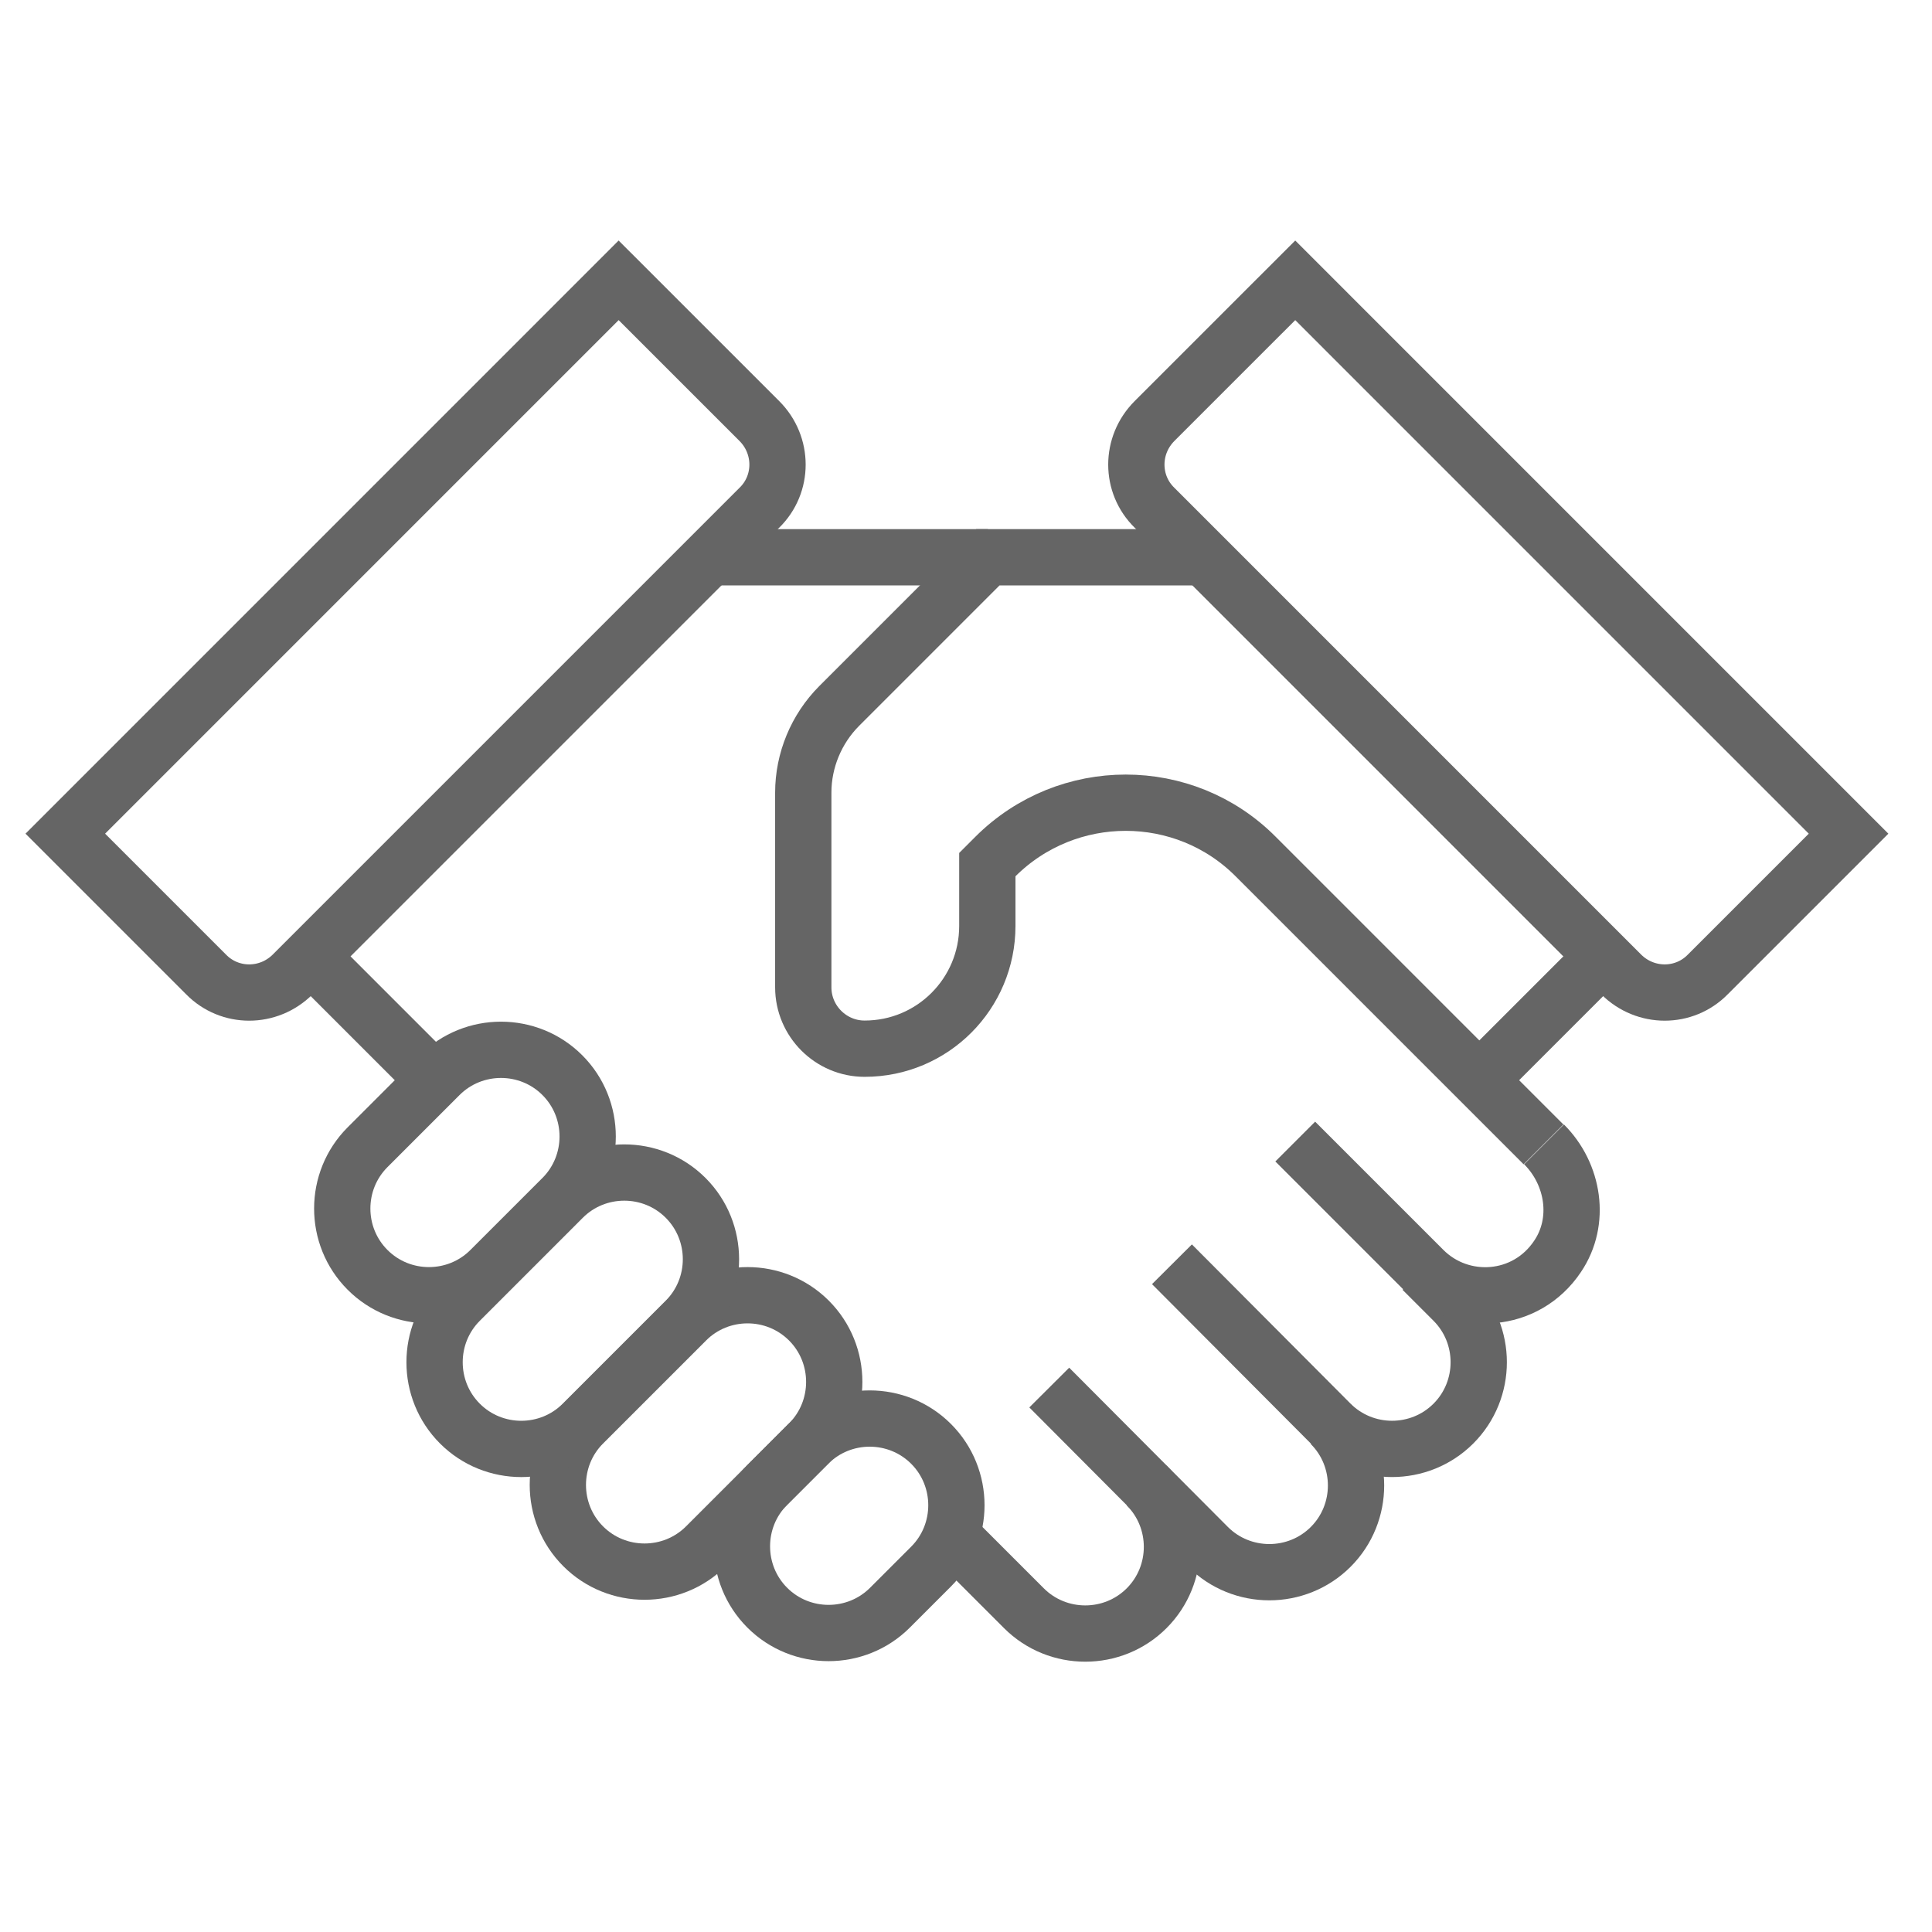 <svg width="75" height="75" viewBox="0 0 75 75" fill="none" xmlns="http://www.w3.org/2000/svg">
<path d="M34.548 62.41C33.237 63.721 31.096 63.721 29.785 62.41C28.474 61.099 28.474 58.957 29.785 57.646L31.38 56.051C32.691 54.74 34.832 54.74 36.144 56.051C37.455 57.362 37.455 59.503 36.144 60.814L34.548 62.41Z" stroke="#656565" stroke-width="2.185" stroke-miterlimit="10"/>
<path d="M27.403 60.027C26.092 61.338 23.95 61.338 22.639 60.027C21.328 58.716 21.328 56.574 22.639 55.263L26.638 51.264C27.949 49.953 30.091 49.953 31.402 51.264C32.713 52.575 32.713 54.717 31.402 56.028L27.403 60.027Z" stroke="#656565" stroke-width="2.185" stroke-miterlimit="10"/>
<path d="M22.617 55.264C21.306 56.575 19.165 56.575 17.854 55.264C16.542 53.952 16.542 51.811 17.854 50.5L21.852 46.501C23.163 45.19 25.305 45.19 26.616 46.501C27.927 47.812 27.927 49.953 26.616 51.265L22.617 55.264Z" stroke="#656565" stroke-width="2.185" stroke-miterlimit="10"/>
<path d="M19.033 49.297C17.722 50.609 15.581 50.609 14.27 49.297C12.958 47.986 12.958 45.845 14.27 44.534L17.067 41.737C18.378 40.426 20.519 40.426 21.83 41.737C23.141 43.048 23.141 45.189 21.83 46.501L19.033 49.297Z" stroke="#656565" stroke-width="2.185" stroke-miterlimit="10"/>
<path d="M40.732 53.865L46.894 60.049C48.205 61.36 50.347 61.36 51.658 60.049C52.969 58.738 52.969 56.596 51.658 55.285" stroke="#656565" stroke-width="2.185" stroke-miterlimit="10"/>
<path d="M45.495 49.079L51.657 55.263C52.968 56.574 55.11 56.574 56.421 55.263C57.732 53.952 57.732 51.811 56.421 50.499L55.219 49.298" stroke="#656565" stroke-width="2.185" stroke-miterlimit="10"/>
<path d="M36.929 59.612L39.748 62.431C41.059 63.742 43.201 63.742 44.512 62.431C45.823 61.12 45.823 58.979 44.512 57.667" stroke="#656565" stroke-width="2.185" stroke-miterlimit="10"/>
<path d="M50.281 44.315L55.263 49.297C56.727 50.761 59.24 50.608 60.464 48.773C61.382 47.418 61.097 45.582 59.939 44.424" stroke="#656565" stroke-width="2.185" stroke-miterlimit="10"/>
<path d="M46.697 21.633H38.35L32.581 27.402C31.685 28.298 31.183 29.522 31.183 30.767V38.328C31.183 39.639 32.253 40.71 33.565 40.71C36.209 40.71 38.328 38.569 38.328 35.946V33.564L38.634 33.258C41.431 30.462 45.976 30.462 48.752 33.258L59.918 44.425" stroke="#656565" stroke-width="2.185" stroke-miterlimit="10"/>
<path d="M27.599 21.633H38.35" stroke="#656565" stroke-width="2.185" stroke-miterlimit="10"/>
<path d="M16.847 41.912L12.084 37.148" stroke="#656565" stroke-width="2.185" stroke-miterlimit="10"/>
<path d="M24.015 10.882L29.479 16.345C30.418 17.285 30.418 18.793 29.479 19.71L11.363 37.826C10.424 38.765 8.916 38.765 7.998 37.826L2.535 32.363L24.015 10.882Z" stroke="#656565" stroke-width="2.185" stroke-miterlimit="10"/>
<path d="M50.281 10.882L44.818 16.345C43.878 17.285 43.878 18.793 44.818 19.71L62.933 37.826C63.873 38.765 65.381 38.765 66.298 37.826L71.761 32.363L50.281 10.882Z" stroke="#656565" stroke-width="2.185" stroke-miterlimit="10"/>
<path d="M57.449 41.912L62.212 37.148" stroke="#656565" stroke-width="2.185" stroke-miterlimit="10"/>
</svg>
